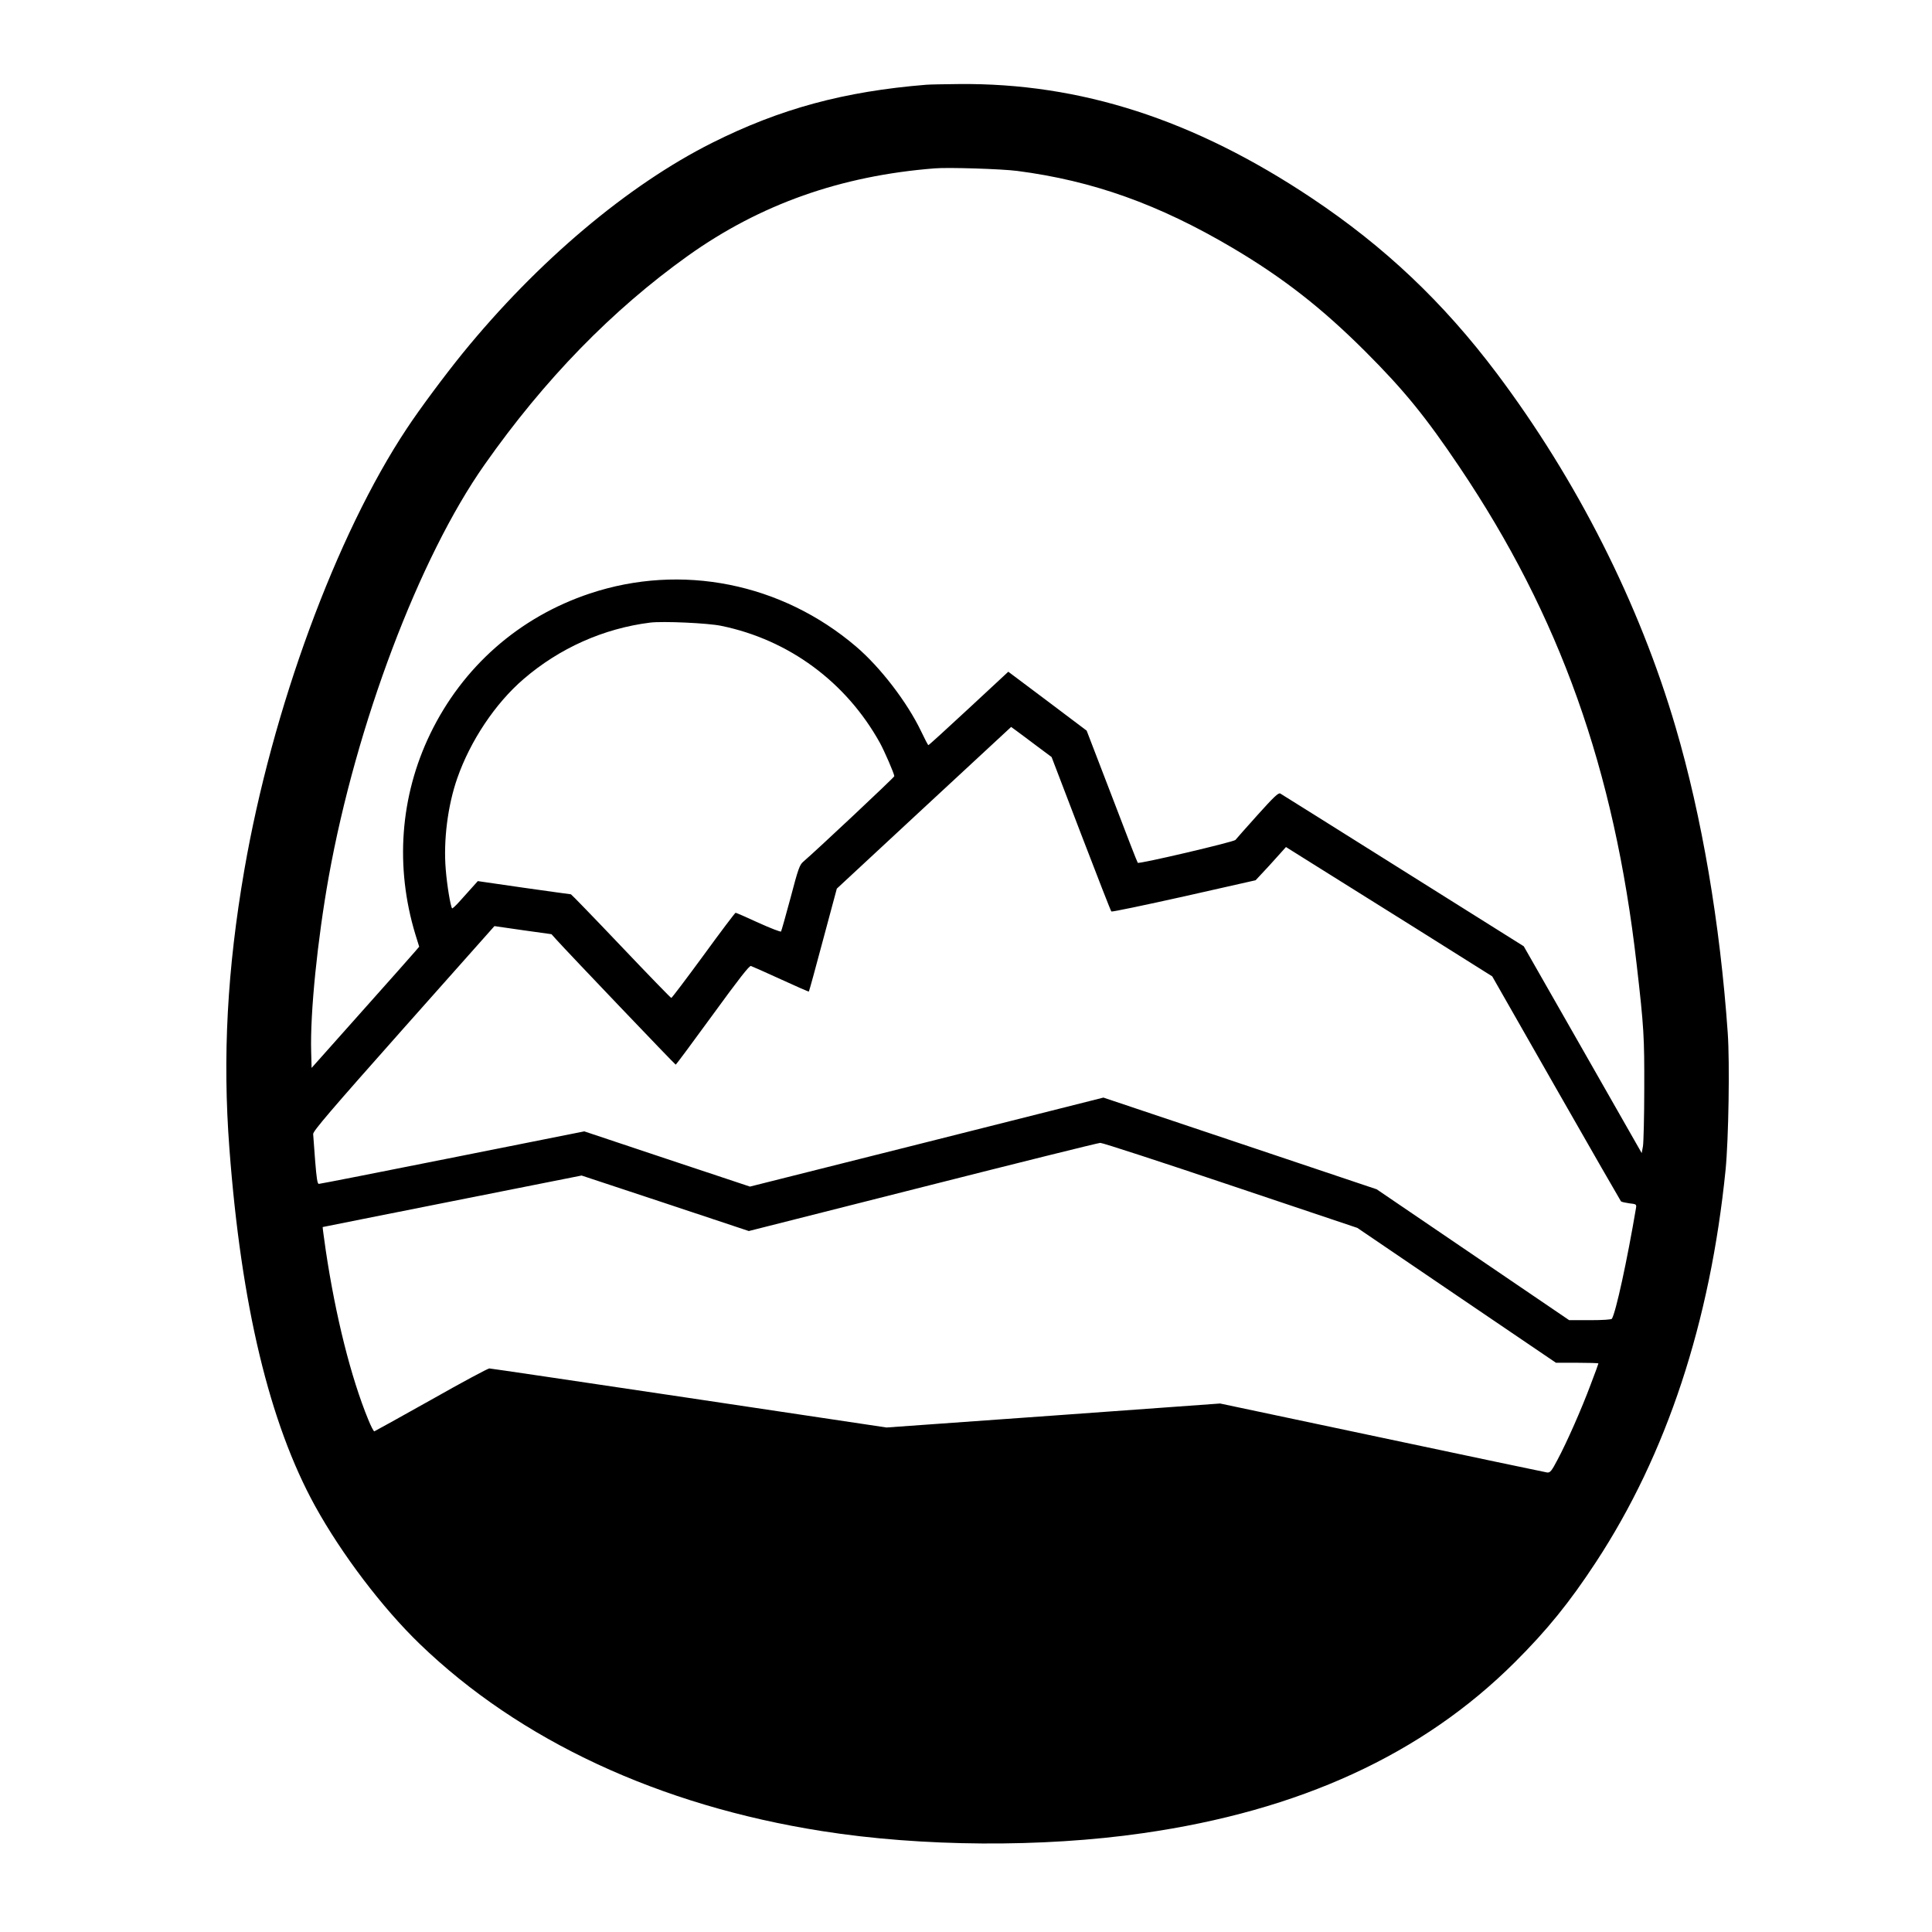 <?xml version="1.0" standalone="no"?>
<!DOCTYPE svg PUBLIC "-//W3C//DTD SVG 20010904//EN"
 "http://www.w3.org/TR/2001/REC-SVG-20010904/DTD/svg10.dtd">
<svg version="1.0" xmlns="http://www.w3.org/2000/svg"
 width="1361pt" height="1361pt" viewBox="0 0 1361 1361"
 preserveAspectRatio="xMidYMid meet">
<g transform="translate(0,1361) scale(0.1,-0.1)"
fill="#000000" stroke="none">
<path d="M6525 13013 c-579 -47 -1029 -169 -1508 -409 -594 -298 -1230 -834
-1759 -1484 -127 -157 -300 -389 -393 -530 -496 -747 -948 -1976 -1144 -3110
-120 -695 -154 -1315 -105 -1960 83 -1105 282 -1935 604 -2520 186 -337 473
-716 736 -970 705 -681 1689 -1139 2834 -1319 701 -111 1553 -117 2260 -15
1106 158 1970 555 2621 1204 227 226 386 422 572 706 498 759 805 1691 913
2764 21 216 30 753 15 965 -54 770 -182 1523 -367 2152 -256 873 -695 1741
-1260 2493 -377 501 -790 892 -1304 1235 -829 553 -1628 811 -2484 803 -105
-1 -209 -3 -231 -5z m640 -607 c533 -69 998 -235 1519 -543 356 -211 628 -423
937 -732 269 -269 423 -458 661 -812 706 -1049 1090 -2127 1247 -3499 52 -450
55 -514 54 -880 0 -195 -5 -377 -9 -404 l-9 -49 -415 728 -416 729 -849 533
c-468 294 -857 538 -866 543 -13 7 -45 -23 -160 -151 -79 -88 -149 -167 -156
-176 -11 -14 -679 -171 -688 -161 -3 2 -85 213 -182 468 l-178 463 -276 208
-276 207 -279 -259 c-153 -142 -281 -259 -284 -258 -3 0 -26 44 -52 99 -98
204 -286 449 -457 595 -525 448 -1231 589 -1876 374 -498 -166 -896 -516
-1125 -990 -212 -440 -248 -936 -104 -1411 l27 -87 -29 -34 c-16 -19 -186
-211 -379 -427 l-350 -393 -3 114 c-8 273 44 787 124 1234 193 1071 638 2249
1097 2901 423 602 900 1091 1433 1472 509 363 1077 564 1739 616 96 8 471 -4
580 -18z m-2083 -3205 c475 -98 878 -395 1116 -823 32 -58 102 -219 102 -236
0 -8 -554 -528 -641 -602 -26 -22 -36 -49 -90 -255 -34 -126 -64 -233 -67
-237 -4 -4 -76 24 -160 62 -84 39 -156 70 -160 70 -4 0 -106 -135 -226 -300
-121 -165 -223 -300 -227 -300 -4 0 -163 164 -354 365 -191 201 -350 365 -353
365 -4 0 -153 21 -331 46 l-325 47 -35 -39 c-20 -22 -60 -66 -88 -98 -29 -33
-55 -57 -58 -55 -11 12 -36 162 -45 275 -17 203 14 449 81 641 92 264 268 528
467 699 253 218 564 357 892 398 90 11 407 -3 502 -23z m2220 -845 l106 -79
207 -541 c114 -297 210 -544 214 -547 3 -4 233 44 511 106 l505 114 45 48 c25
26 73 79 107 117 l62 69 193 -121 c106 -66 433 -271 727 -455 l533 -335 450
-789 c247 -433 453 -791 457 -796 4 -4 31 -10 59 -14 48 -5 51 -7 47 -32 -63
-373 -142 -735 -170 -781 -4 -6 -65 -10 -153 -10 l-148 0 -678 461 -678 461
-962 323 -963 323 -1245 -314 -1245 -313 -583 194 -584 195 -928 -185 c-510
-102 -934 -185 -942 -185 -10 0 -16 37 -26 163 -7 89 -13 174 -14 188 -1 21
124 167 638 746 l639 719 201 -29 201 -28 35 -39 c80 -89 835 -880 840 -880 3
0 120 158 260 350 187 257 259 349 270 345 9 -3 104 -45 211 -94 107 -49 195
-88 197 -86 2 1 47 165 100 364 l97 361 614 570 614 569 37 -27 c20 -15 84
-62 142 -106z m1367 -3096 l893 -300 699 -475 700 -475 149 0 c83 0 150 -2
150 -5 0 -3 -24 -69 -54 -147 -64 -172 -169 -410 -235 -533 -41 -78 -51 -90
-72 -88 -13 2 -537 112 -1164 245 l-1140 241 -1175 -85 -1175 -84 -1390 208
c-765 114 -1398 208 -1408 208 -10 0 -195 -99 -410 -221 -216 -121 -396 -221
-400 -222 -5 -1 -24 36 -43 83 -122 297 -230 728 -299 1190 -13 90 -23 165
-22 166 1 0 412 83 913 182 l911 181 589 -195 589 -196 1225 310 c674 171
1237 311 1251 311 14 1 428 -134 918 -299z"/>
</g>
</svg>
